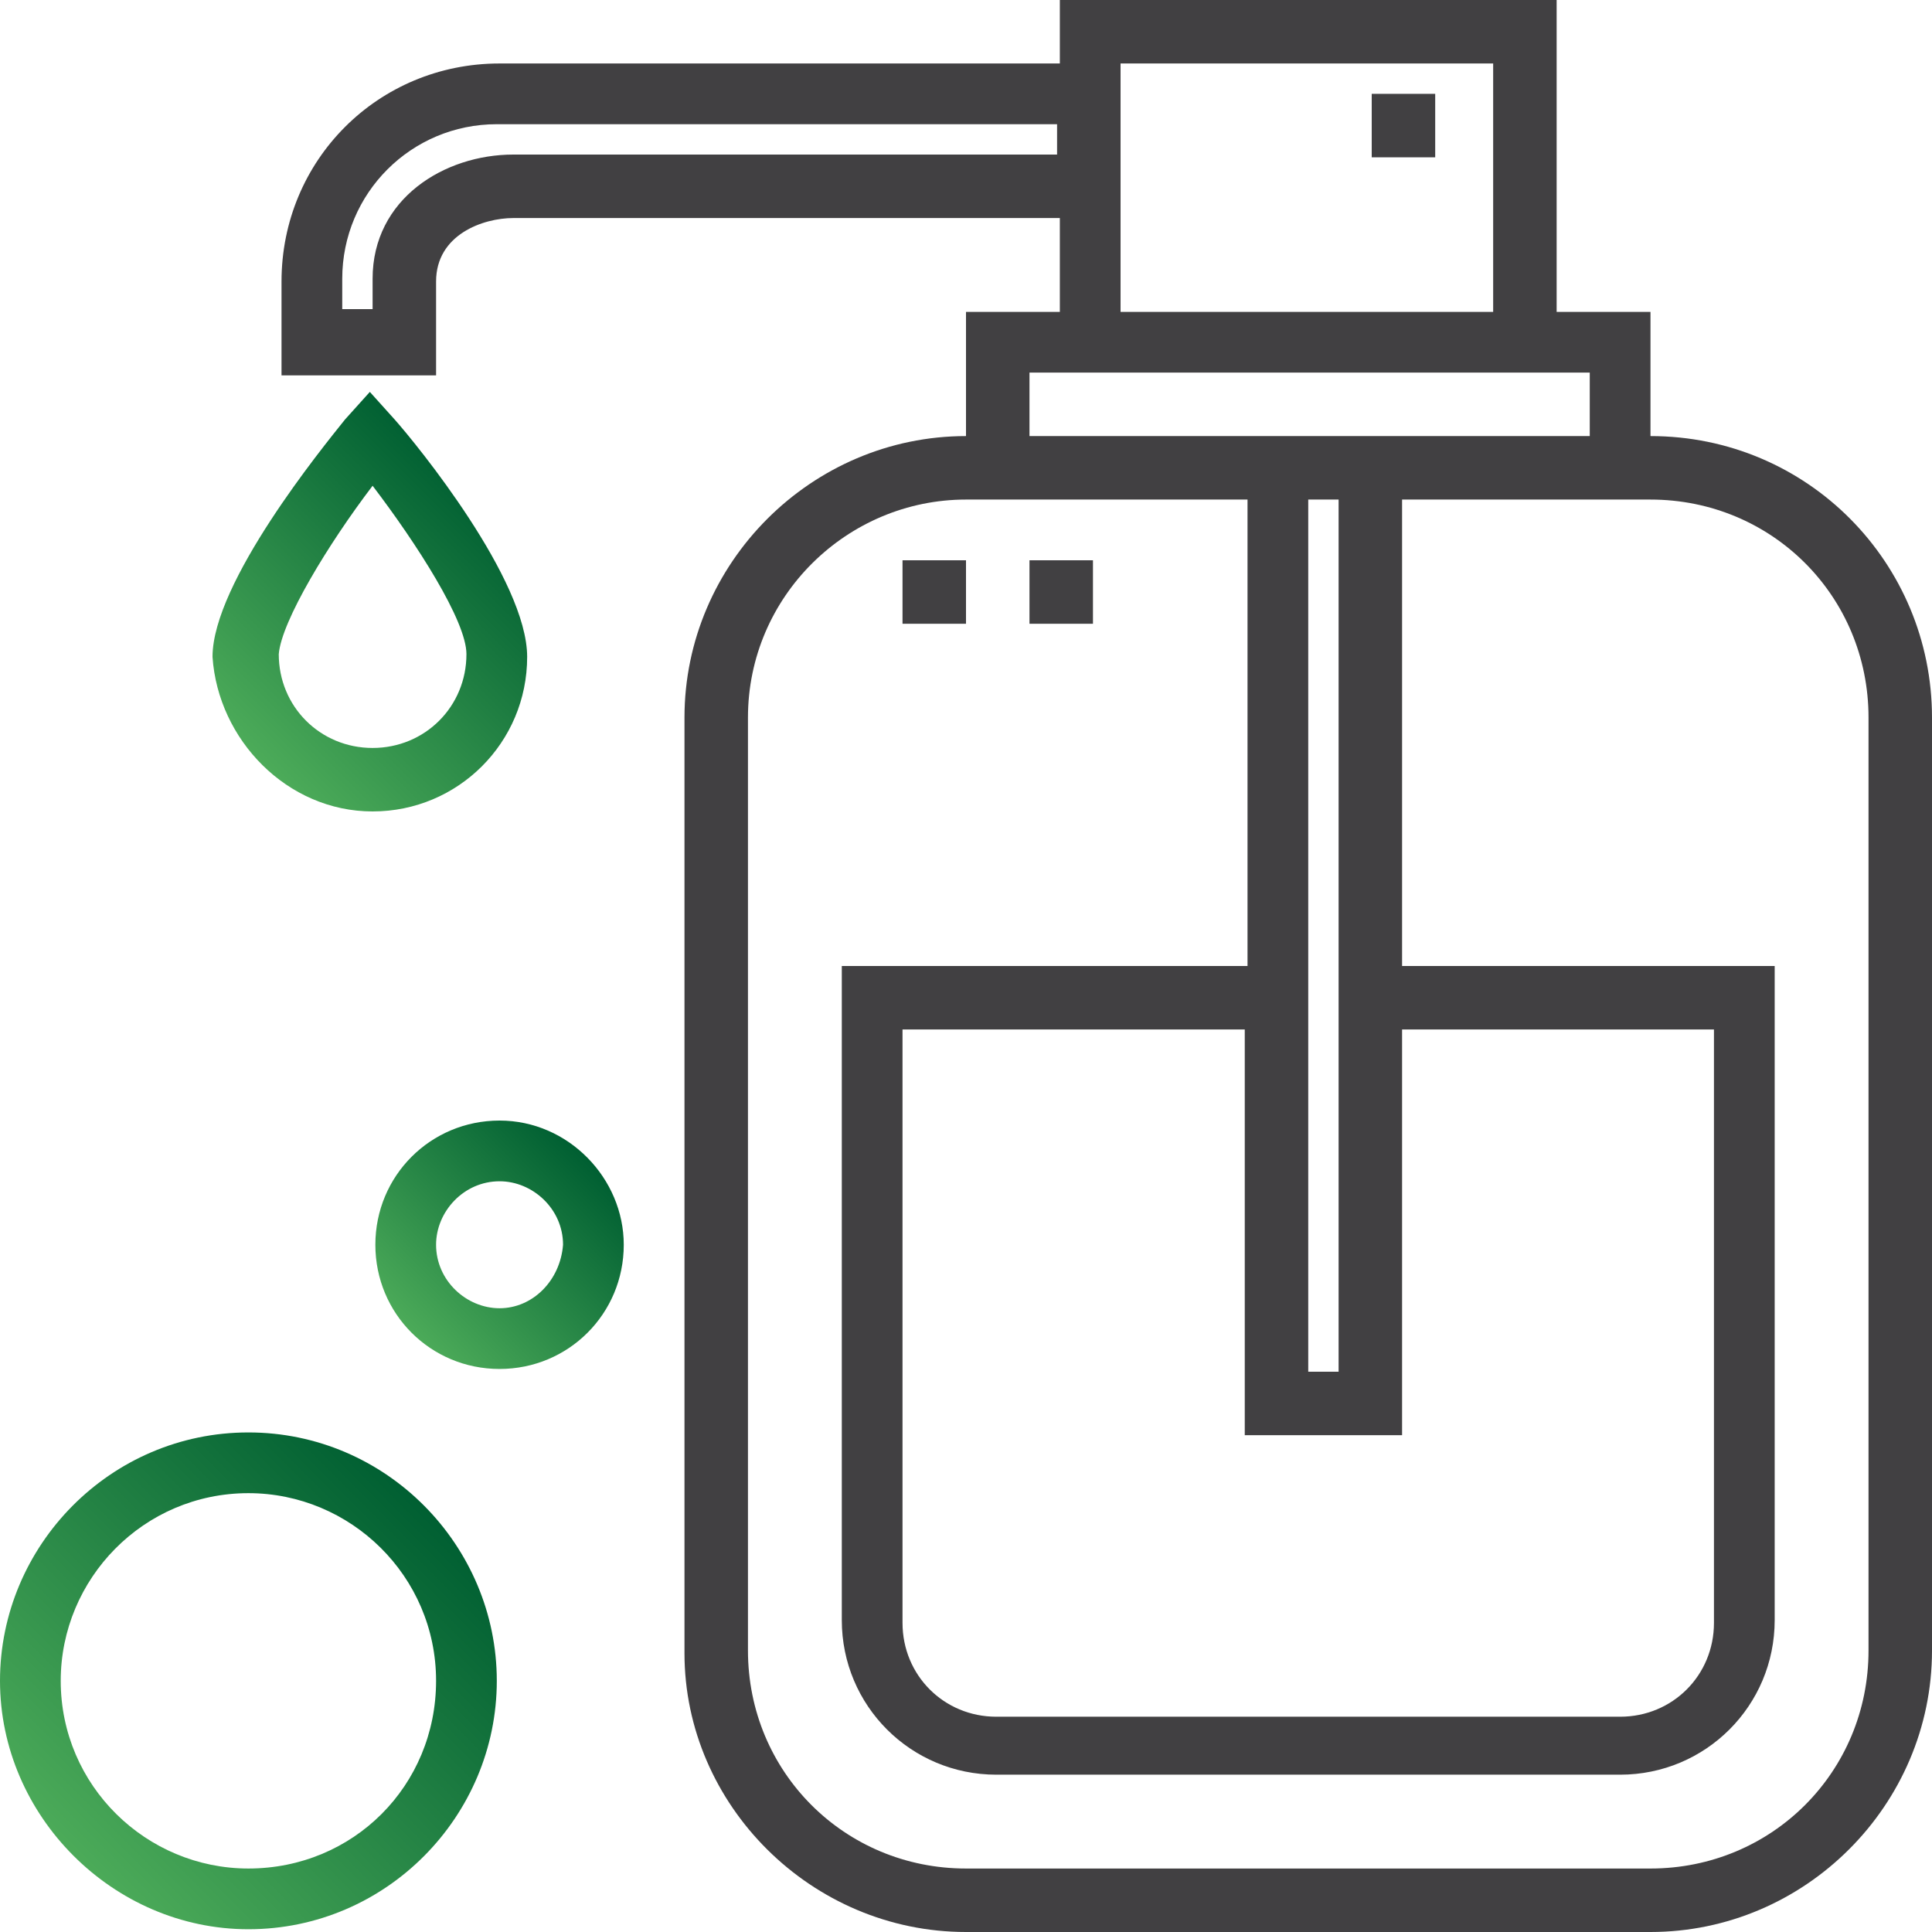 <?xml version="1.0" encoding="utf-8"?>
<!-- Generator: Adobe Illustrator 20.1.0, SVG Export Plug-In . SVG Version: 6.00 Build 0)  -->
<svg version="1.1" id="Warstwa_1" xmlns="http://www.w3.org/2000/svg" xmlns:xlink="http://www.w3.org/1999/xlink" x="0px" y="0px"
	 viewBox="0 0 70 70" style="enable-background:new 0 0 70 70;" xml:space="preserve">
<style type="text/css">
	.st0{fill:#414042;}
	.st1{fill:url(#SVGID_1_);}
	.st2{fill:url(#SVGID_2_);}
	.st3{fill:url(#SVGID_3_);}
</style>
<g>
	<path class="st0" d="M59.8,15.8v-4.5h-3.4V0H38.4v2.3H18.1c-4.4,0-7.9,3.5-7.9,7.9v3.4h5.6v-3.4c0-1.7,1.7-2.3,2.8-2.3h19.8v3.4H35
		v4.5c-5.6,0-10.2,4.6-10.2,10.2v33.9C24.8,65.4,29.4,70,35,70h24.8C65.4,70,70,65.4,70,59.8V26C70,20.4,65.5,15.8,59.8,15.8
		L59.8,15.8z M40.6,2.3h13.5v9H40.6V2.3z M18.6,5.6c-2.5,0-5.1,1.6-5.1,4.5v1.1h-1.1v-1.1c0-3.1,2.5-5.6,5.6-5.6h20.3v1.1H18.6z
		 M37.3,13.5h20.3v2.3H37.3V13.5z M50.8,51.9V37.3h11.3v21.5c0,1.9-1.5,3.4-3.4,3.4H36.1c-1.9,0-3.4-1.5-3.4-3.4V37.3h12.4v14.7
		H50.8z M47.4,49.7V18.1h1.1v31.6H47.4z M67.7,59.8c0,4.4-3.5,7.9-7.9,7.9H35c-4.4,0-7.9-3.5-7.9-7.9V26c0-4.4,3.6-7.9,7.9-7.9h10.2
		V35H30.5v23.7c0,3.1,2.5,5.6,5.6,5.6h22.6c3.1,0,5.6-2.5,5.6-5.6V35H50.8V18.1h9c4.4,0,7.9,3.5,7.9,7.9V59.8z M67.7,59.8"/>
	<linearGradient id="SVGID_1_" gradientUnits="userSpaceOnUse" x1="2.648" y1="67.352" x2="15.416" y2="54.584">
		<stop  offset="4.135833e-07" style="stop-color:#4CAB59"/>
		<stop  offset="1" style="stop-color:#005F32"/>
	</linearGradient>
	<path class="st1" d="M9,51.9c-5,0-9,4.1-9,9s4.1,9,9,9c5,0,9-4.1,9-9S14,51.9,9,51.9L9,51.9z M9,67.7c-3.7,0-6.8-3-6.8-6.8
		c0-3.7,3-6.8,6.8-6.8c3.7,0,6.8,3,6.8,6.8C15.8,64.7,12.8,67.7,9,67.7L9,67.7z M9,67.7"/>
	<linearGradient id="SVGID_2_" gradientUnits="userSpaceOnUse" x1="14.872" y1="48.353" x2="21.257" y2="41.969">
		<stop  offset="4.135833e-07" style="stop-color:#4CAB59"/>
		<stop  offset="1" style="stop-color:#005F32"/>
	</linearGradient>
	<path class="st2" d="M18.1,40.6c-2.5,0-4.5,2-4.5,4.5c0,2.5,2,4.5,4.5,4.5c2.5,0,4.5-2,4.5-4.5C22.6,42.7,20.6,40.6,18.1,40.6
		L18.1,40.6z M18.1,47.4c-1.2,0-2.3-1-2.3-2.3c0-1.2,1-2.3,2.3-2.3c1.2,0,2.3,1,2.3,2.3C20.3,46.4,19.3,47.4,18.1,47.4L18.1,47.4z
		 M18.1,47.4"/>
	<linearGradient id="SVGID_3_" gradientUnits="userSpaceOnUse" x1="9.137" y1="27.278" x2="17.96" y2="18.455">
		<stop  offset="4.135833e-07" style="stop-color:#4CAB59"/>
		<stop  offset="1" style="stop-color:#005F32"/>
	</linearGradient>
	<path class="st3" d="M13.5,29.4c3.1,0,5.6-2.5,5.6-5.6c0-2.8-4-7.7-4.8-8.6l-0.9-1l-0.9,1c-0.8,1-4.8,5.9-4.8,8.6
		C7.9,26.8,10.4,29.4,13.5,29.4L13.5,29.4z M13.5,17.6c1.6,2.1,3.4,4.9,3.4,6.1c0,1.9-1.5,3.4-3.4,3.4c-1.9,0-3.4-1.5-3.4-3.4
		C10.2,22.5,11.9,19.7,13.5,17.6L13.5,17.6z M13.5,17.6"/>
	<rect x="49.7" y="3.4" class="st0" width="2.3" height="2.3"/>
	<rect x="32.7" y="20.3" class="st0" width="2.3" height="2.3"/>
	<rect x="37.3" y="20.3" class="st0" width="2.3" height="2.3"/>
</g>
</svg>
